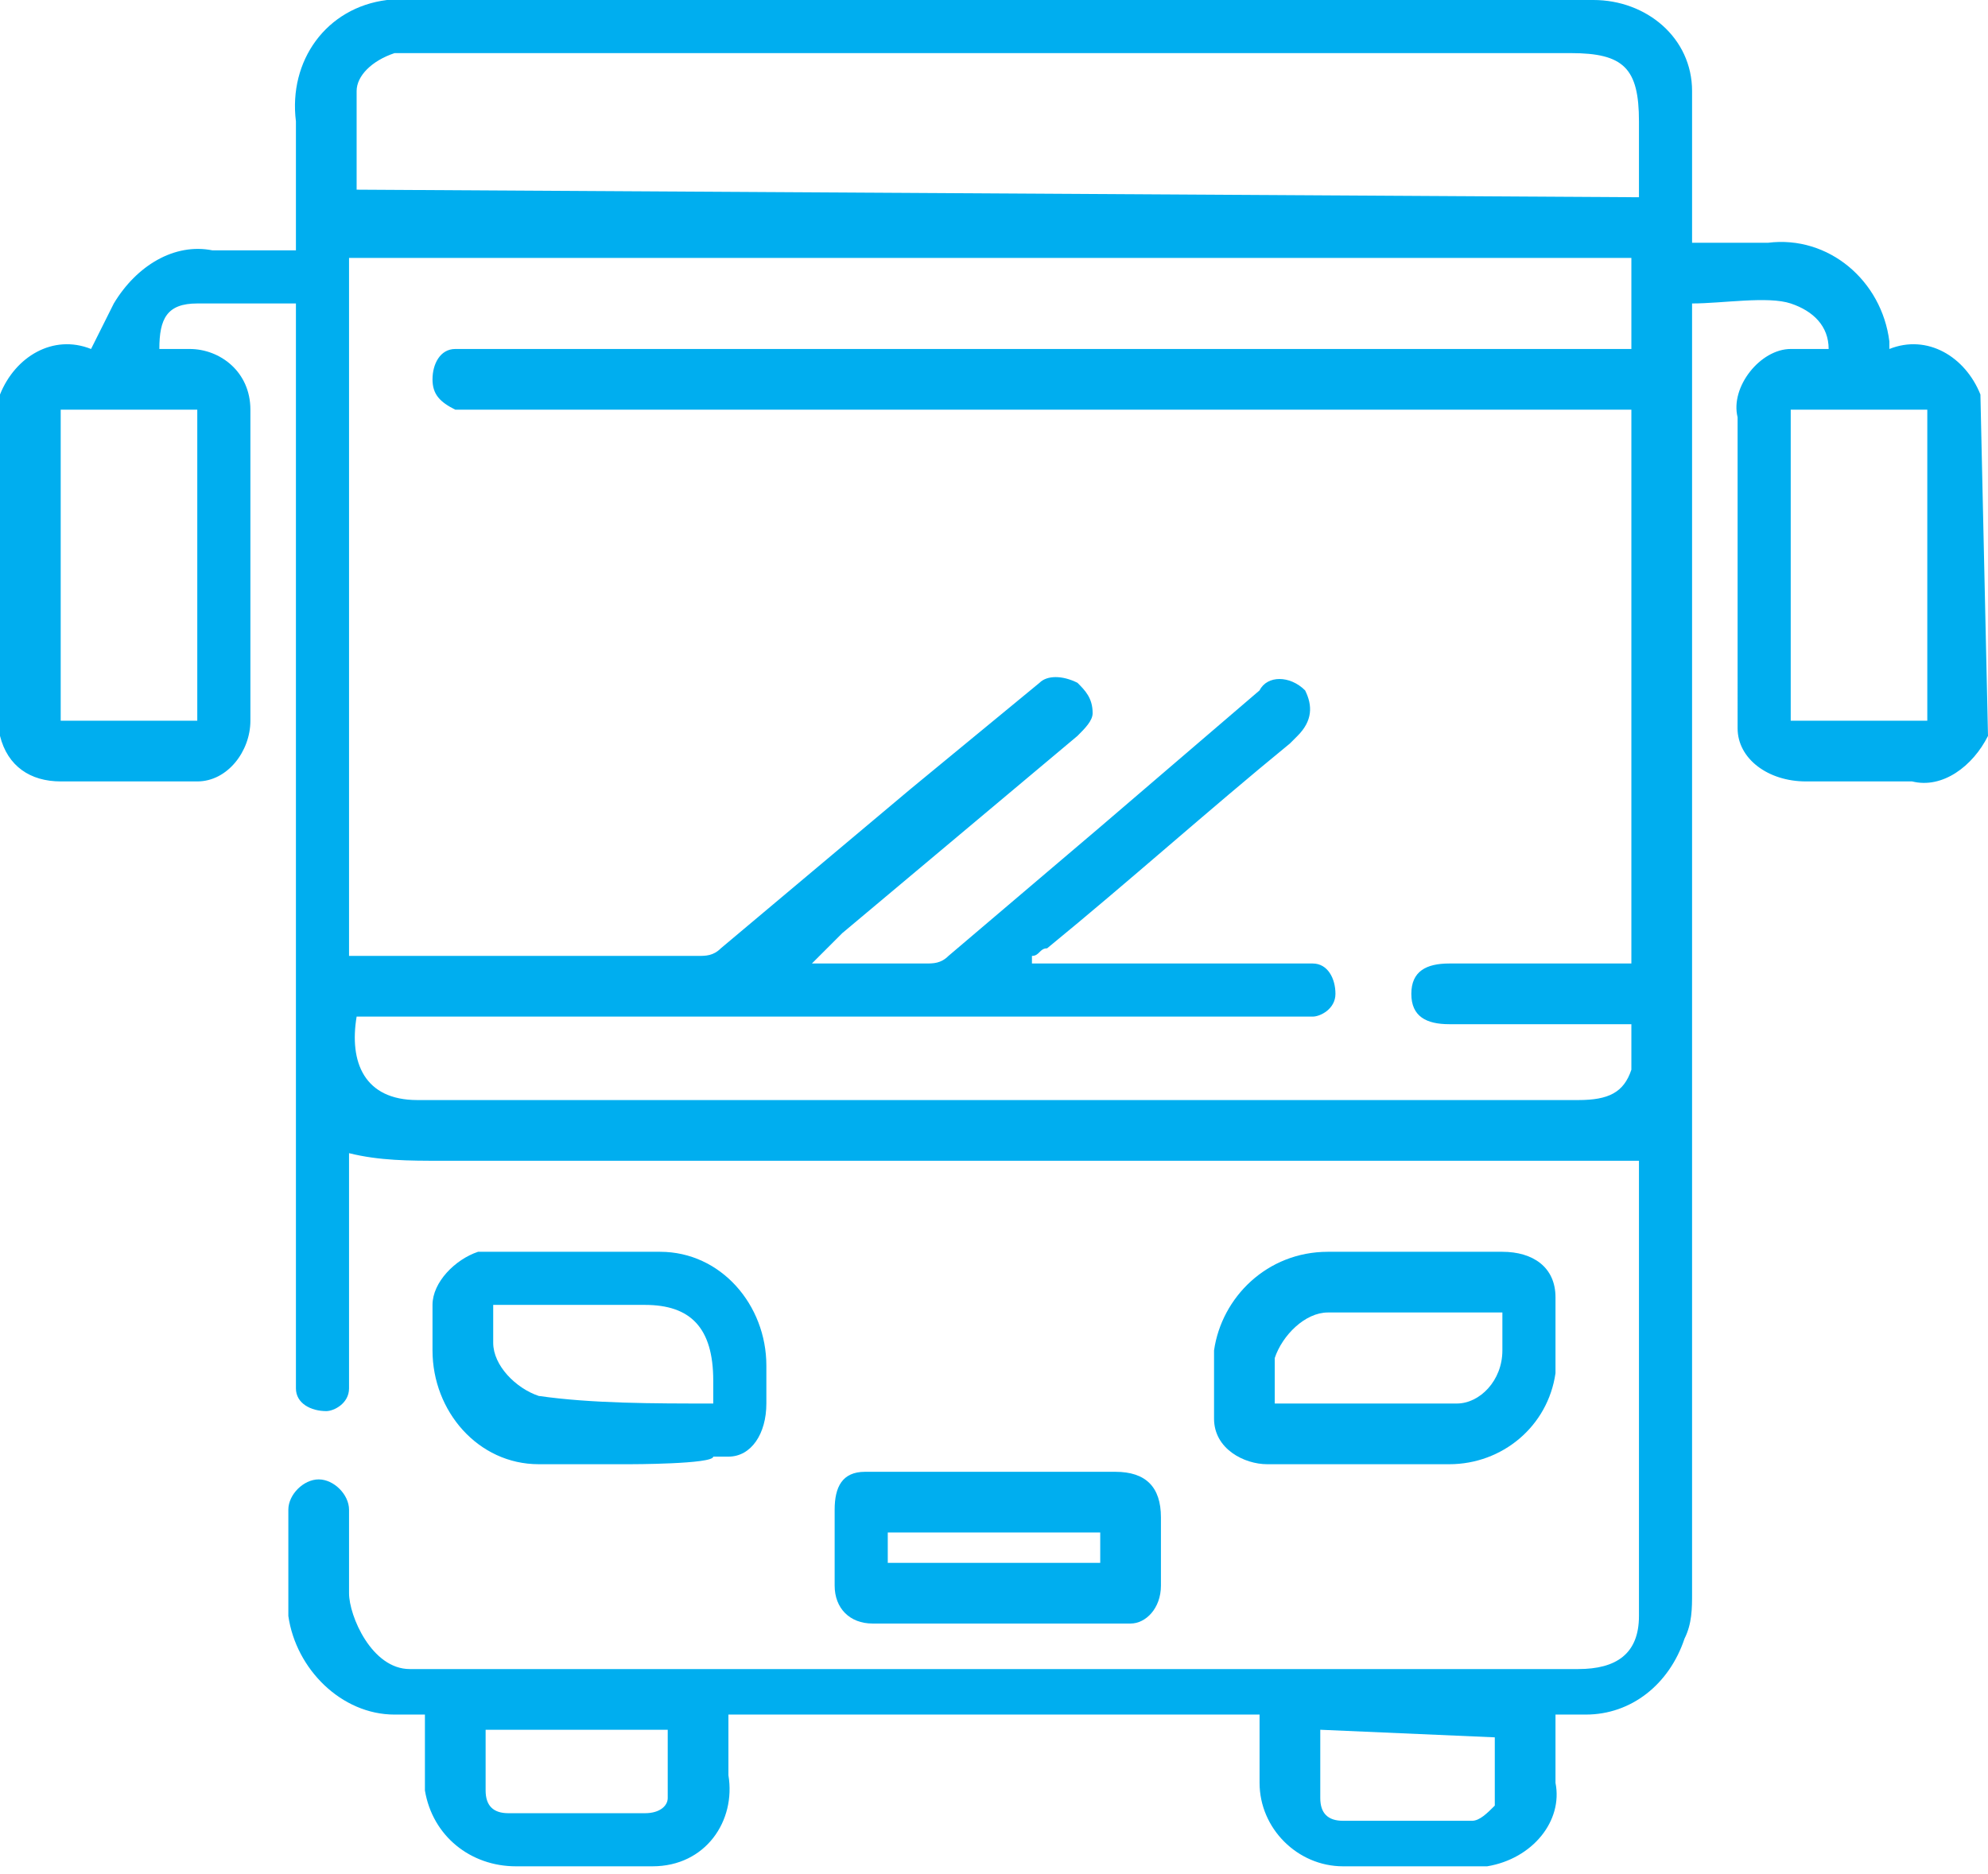 <?xml version="1.0" encoding="utf-8"?>
<!-- Generator: Adobe Illustrator 25.4.1, SVG Export Plug-In . SVG Version: 6.00 Build 0)  -->
<svg version="1.1" id="Layer_1" xmlns="http://www.w3.org/2000/svg" xmlns:xlink="http://www.w3.org/1999/xlink" x="0px" y="0px"
	 viewBox="0 0 26.2 24.7" style="enable-background:new 0 0 26.2 24.7;" xml:space="preserve">
<style type="text/css">
	.st0{fill:#00AEEF;}
</style>
<g id="Layer_2_00000129176232136727062190000017532878305583166089_">
	<g id="Layer_1-2">
		<path class="st0" d="M26.2,9.7c-0.2,0.4-0.6,0.7-1,0.6c-0.5,0-0.9,0-1.4,0s-0.9-0.3-0.9-0.7c0-0.1,0-0.1,0-0.2V5.5
			c-0.1-0.4,0.3-0.9,0.7-0.9c0.1,0,0.1,0,0.2,0h0.3l0,0c0-0.3-0.2-0.5-0.5-0.6s-0.9,0-1.3,0v17c0,0.2,0,0.4-0.1,0.6
			c-0.2,0.6-0.7,1-1.3,1c-0.1,0-0.3,0-0.4,0c0,0.3,0,0.6,0,0.9c0.1,0.5-0.3,1-0.9,1.1h-0.1c-0.6,0-1.2,0-1.8,0
			c-0.6,0-1.1-0.5-1.1-1.1l0,0v-0.9h-7v0.8c0.1,0.6-0.3,1.2-1,1.2c-0.1,0-0.2,0-0.2,0H6.8c-0.6,0-1.1-0.4-1.2-1c0-0.1,0-0.1,0-0.2
			v-0.8c-0.1,0-0.3,0-0.4,0c-0.7,0-1.3-0.6-1.4-1.3c0-0.5,0-0.9,0-1.4c0-0.2,0.2-0.4,0.4-0.4l0,0c0.2,0,0.4,0.2,0.4,0.4l0,0
			c0,0.4,0,0.8,0,1.1s0.3,1,0.8,1h15.4c0.5,0,0.8-0.2,0.8-0.7v-5.9v-0.1c-0.5,0-1,0-1.5,0H5.8c-0.4,0-0.8,0-1.2-0.1c0,0,0,0.1,0,0.2
			V18c0,0.1,0,0.2,0,0.3c0,0.2-0.2,0.3-0.3,0.3c-0.2,0-0.4-0.1-0.4-0.3l0,0c0-0.1,0-0.2,0-0.3V4C3.4,4,3,4,2.6,4S2.1,4.2,2.1,4.6
			h0.4c0.4,0,0.8,0.3,0.8,0.8c0,0,0,0,0,0.1v4c0,0.4-0.3,0.8-0.7,0.8H2.5H0.8c-0.4,0-0.7-0.2-0.8-0.6V5.2c0.2-0.5,0.7-0.8,1.2-0.6
			C1.3,4.4,1.4,4.2,1.5,4c0.3-0.5,0.8-0.8,1.3-0.7h1.1V1.6C3.8,0.8,4.3,0.1,5.1,0c0.1,0,0.2,0,0.3,0H21c0.7,0,1.3,0.5,1.3,1.2
			c0,0.6,0,1.1,0,1.7v0.3h1c0.8-0.1,1.5,0.5,1.6,1.3l0,0v0.1c0.5-0.2,1,0.1,1.2,0.6L26.2,9.7z M4.6,12.6L4.6,12.6h4.6
			c0.1,0,0.2,0,0.3-0.1l2.5-2.1L13.7,9c0.1-0.1,0.3-0.1,0.5,0c0.1,0.1,0.2,0.2,0.2,0.4c0,0.1-0.1,0.2-0.2,0.3l-3.1,2.6l-0.4,0.4h1.5
			c0.1,0,0.2,0,0.3-0.1l2-1.7l2.1-1.8c0.1-0.2,0.4-0.2,0.6,0l0,0c0.1,0.2,0.1,0.4-0.1,0.6L17,9.8c-1.1,0.9-2.1,1.8-3.2,2.7
			c-0.1,0-0.1,0.1-0.2,0.1v0.1H17c0.1,0,0.2,0,0.3,0c0.2,0,0.3,0.2,0.3,0.4s-0.2,0.3-0.3,0.3H4.7c-0.1,0.6,0.1,1.1,0.8,1.1
			c2.8,0,5.6,0,8.4,0h6.9c0.4,0,0.6-0.1,0.7-0.4c0-0.2,0-0.4,0-0.6h-2.4c-0.3,0-0.5-0.1-0.5-0.4s0.2-0.4,0.5-0.4h2.4V5.4H6.3
			c-0.1,0-0.2,0-0.3,0C5.8,5.3,5.7,5.2,5.7,5S5.8,4.6,6,4.6l0,0h15.5V3.4H4.6V12.6z M21.6,2.6v-1c0-0.7-0.2-0.9-0.9-0.9H5.5
			c-0.1,0-0.2,0-0.3,0C4.9,0.8,4.7,1,4.7,1.2c0,0.4,0,0.9,0,1.3L21.6,2.6z M2.6,5.4H0.8v4.1h1.8V5.4z M25.4,5.4h-1.8v4.1h1.8V5.4z
			 M6.4,22.8v0.8c0,0.2,0.1,0.3,0.3,0.3c0,0,0,0,0.1,0h1.7c0.2,0,0.3-0.1,0.3-0.2l0,0c0-0.3,0-0.6,0-0.9C8.8,22.8,6.4,22.8,6.4,22.8
			z M17.4,22.8c0,0.3,0,0.6,0,0.9c0,0.2,0.1,0.3,0.3,0.3l0,0c0.6,0,1.1,0,1.7,0c0.1,0,0.2-0.1,0.3-0.2c0-0.3,0-0.6,0-0.9L17.4,22.8z
			"/>
		<path class="st0" d="M8.3,19.3c-0.4,0-0.8,0-1.2,0c-0.8,0-1.4-0.7-1.4-1.5c0-0.2,0-0.4,0-0.6c0-0.3,0.3-0.6,0.6-0.7l0,0
			c0.8,0,1.6,0,2.4,0s1.4,0.7,1.4,1.5c0,0.2,0,0.3,0,0.5c0,0.4-0.2,0.7-0.5,0.7c-0.1,0-0.1,0-0.2,0C9.4,19.3,8.3,19.3,8.3,19.3z
			 M9.4,18.5v-0.3c0-0.7-0.3-1-0.9-1h-2c0,0.2,0,0.4,0,0.5c0,0.3,0.3,0.6,0.6,0.7C7.8,18.5,8.6,18.5,9.4,18.5z"/>
		<path class="st0" d="M17.9,19.3h-1.2c-0.3,0-0.7-0.2-0.7-0.6v-0.1c0-0.3,0-0.5,0-0.8c0.1-0.7,0.7-1.3,1.5-1.3h2.3
			c0.4,0,0.7,0.2,0.7,0.6v0.1c0,0.3,0,0.6,0,0.9c-0.1,0.7-0.7,1.2-1.4,1.2C19.1,19.3,17.9,19.3,17.9,19.3z M19.8,17.3
			c-0.8,0-1.5,0-2.3,0c-0.3,0-0.6,0.3-0.7,0.6c0,0.2,0,0.4,0,0.6c0.8,0,1.6,0,2.4,0c0.3,0,0.6-0.3,0.6-0.7
			C19.8,17.7,19.8,17.5,19.8,17.3L19.8,17.3z"/>
		<path class="st0" d="M13.1,19.4h1.6c0.4,0,0.6,0.2,0.6,0.6s0,0.6,0,0.9s-0.2,0.5-0.4,0.5h-0.1c-1.1,0-2.2,0-3.3,0
			c-0.3,0-0.5-0.2-0.5-0.5v-0.1c0-0.3,0-0.6,0-0.9s0.1-0.5,0.4-0.5c0.1,0,0.1,0,0.2,0H13.1z M14.5,20.2h-2.8v0.4h2.8V20.2z"/>
	</g>
</g>
</svg>
